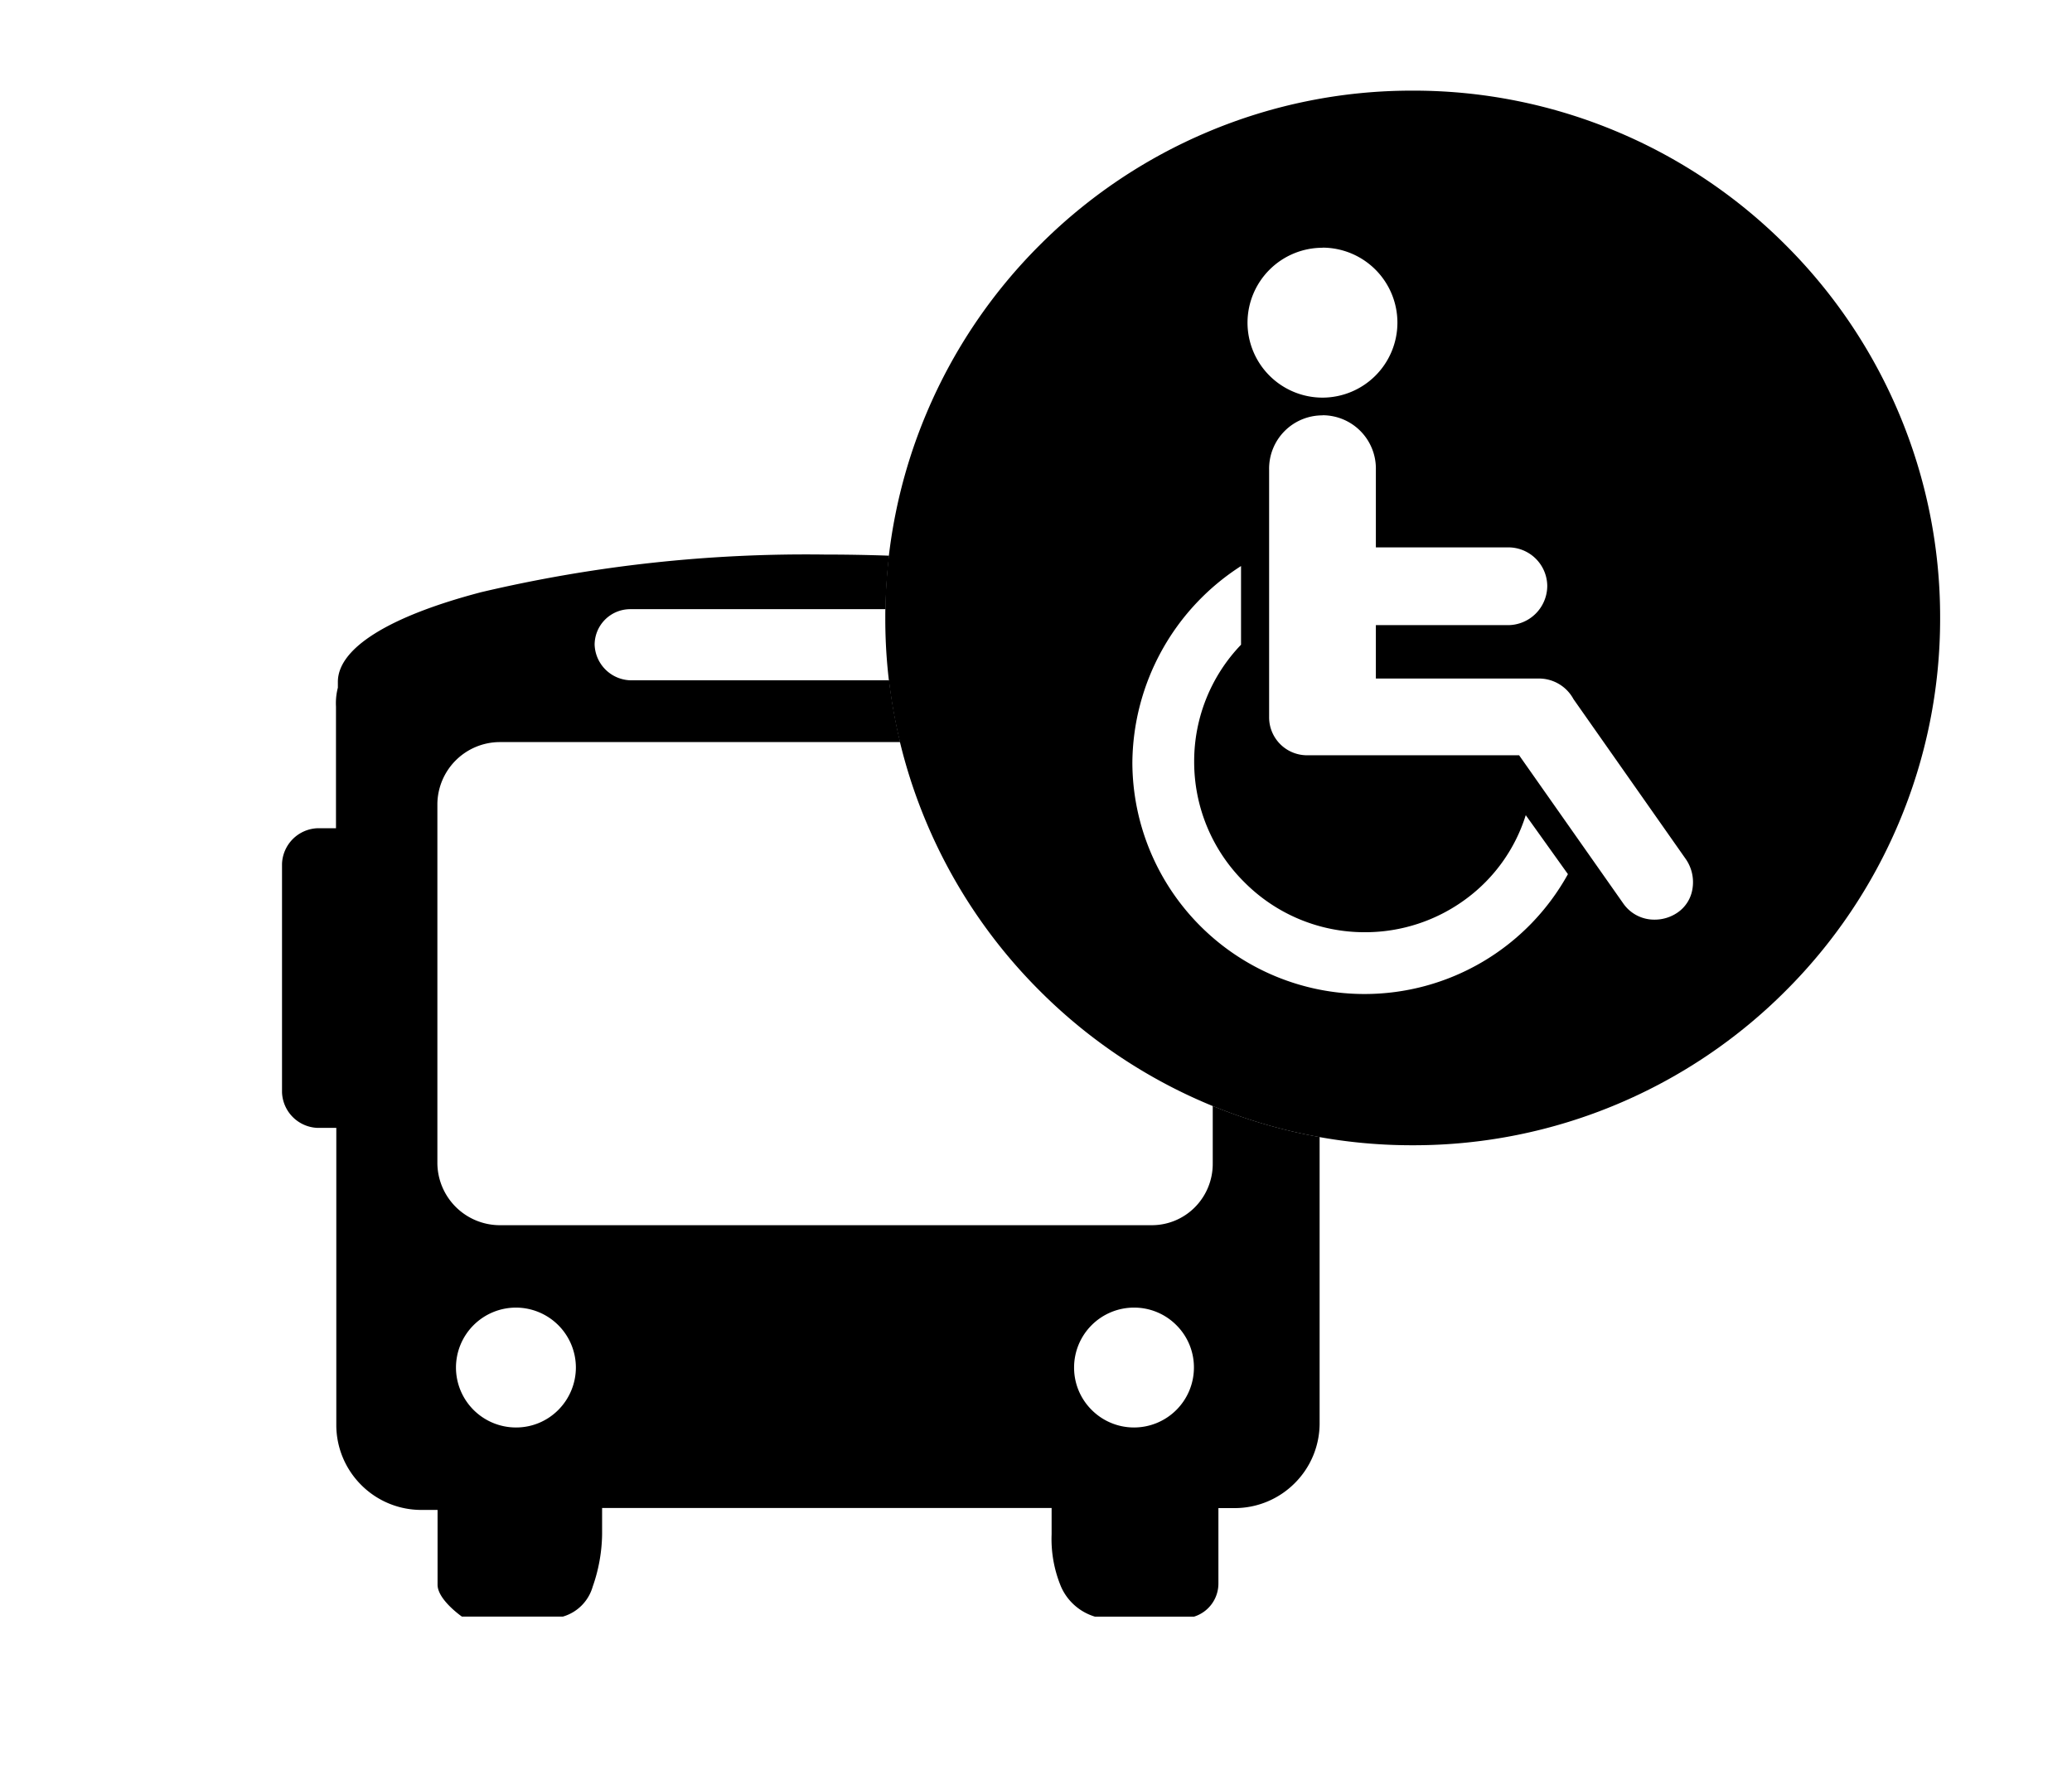 <svg xmlns="http://www.w3.org/2000/svg" xmlns:xlink="http://www.w3.org/1999/xlink" width="110" height="95" viewBox="0 0 110 95" fill="currentColor">
  <defs>
    <clipPath id="clip-path">
      <rect id="Rectangle_7531" data-name="Rectangle 7531" width="110" height="95" transform="translate(-0.111 -11.012)"/>
    </clipPath>
  </defs>
  <g id="Groupe_5427" data-name="Groupe 5427" transform="translate(-128.597 -281.375)">
    <g id="transports_en_commun_icon" transform="translate(128.708 292.387)" clip-path="url(#clip-path)">
      <rect id="Rectangle_7530" data-name="Rectangle 7530" width="85" height="84" transform="translate(-0.111 -0.012)" fill="none"/>
      <path id="Soustraction_17" data-name="Soustraction 17" d="M11922.9-6634.606h0l-19.43,0h14.176a2.865,2.865,0,0,1-1.8-1.591,6.579,6.579,0,0,1-.5-2.786v-1.393h-23.864v1.393a8.7,8.7,0,0,1-.5,2.786,2.319,2.319,0,0,1-1.584,1.589h-5.357c-.014-.009-1.294-.9-1.294-1.693v-3.972h-.9a4.5,4.5,0,0,1-3.152-1.324,4.5,4.5,0,0,1-1.324-3.152v-15.81h-.993a1.962,1.962,0,0,1-1.889-1.888v-12.132a1.963,1.963,0,0,1,1.889-1.892h.976v-6.464a3.284,3.284,0,0,1,.1-1v-.307c0-1.784,2.7-3.475,7.6-4.761a75.141,75.141,0,0,1,18.26-2c1.142,0,2.287.02,3.405.06-.109.936-.174,1.891-.189,2.84h-13.553a1.892,1.892,0,0,0-1.892,1.888,1.962,1.962,0,0,0,1.889,1.889h13.745a28.057,28.057,0,0,0,.587,3.281h-21.291a3.323,3.323,0,0,0-3.278,3.281v19.091a3.323,3.323,0,0,0,3.278,3.281h34.645a3.217,3.217,0,0,0,2.288-.949,3.273,3.273,0,0,0,.952-2.333v-3.05a27.84,27.84,0,0,0,5.674,1.65v15.228a4.488,4.488,0,0,1-1.321,3.152,4.5,4.5,0,0,1-3.152,1.324h-.9v3.972a1.843,1.843,0,0,1-1.294,1.792Zm-35.993-16.41a3.186,3.186,0,0,0-3.183,3.183,3.186,3.186,0,0,0,3.183,3.182l-.006,0h.013a3.15,3.15,0,0,0,2.242-.931,3.2,3.2,0,0,0,.934-2.254A3.186,3.186,0,0,0,11886.9-6651.016Zm32.809,0h0a3.182,3.182,0,0,0-3.177,3.18,3.16,3.16,0,0,0,.93,2.249,3.168,3.168,0,0,0,2.249.936h.006a3.181,3.181,0,0,0,3.177-3.179,3.162,3.162,0,0,0-.93-2.253,3.16,3.16,0,0,0-2.25-.933Z" transform="translate(-11859.628 6709.438)"/>
      <path id="Soustraction_18" data-name="Soustraction 18" d="M11902.486-6659.637a27.82,27.82,0,0,1-10.9-2.2,27.913,27.913,0,0,1-8.9-6,27.9,27.9,0,0,1-6-8.9,27.821,27.821,0,0,1-2.2-10.9,27.825,27.825,0,0,1,2.2-10.9,27.908,27.908,0,0,1,6-8.9,27.917,27.917,0,0,1,8.9-6,27.82,27.82,0,0,1,10.9-2.2,27.829,27.829,0,0,1,10.9,2.2,27.917,27.917,0,0,1,8.9,6,27.9,27.9,0,0,1,6,8.9,27.825,27.825,0,0,1,2.2,10.9,27.821,27.821,0,0,1-2.2,10.9,27.912,27.912,0,0,1-6,8.9,27.913,27.913,0,0,1-8.9,6A27.829,27.829,0,0,1,11902.486-6659.637Zm-9.114-30.757h0a12.518,12.518,0,0,0-5.769,10.441,12.322,12.322,0,0,0,12.332,12.285,12.337,12.337,0,0,0,10.791-6.365l-2.239-3.132a8.774,8.774,0,0,1-3.175,4.451,8.993,8.993,0,0,1-5.377,1.765,8.984,8.984,0,0,1-6.391-2.661,8.985,8.985,0,0,1-2.66-6.39,8.936,8.936,0,0,1,2.488-6.216v-4.177Zm4.323-8a2.828,2.828,0,0,0-2.832,2.884v13.126a2.015,2.015,0,0,0,2.035,2.039h11.237l5.521,7.857a2,2,0,0,0,1.674.871,2.142,2.142,0,0,0,1.213-.374,1.868,1.868,0,0,0,.787-1.217,2.159,2.159,0,0,0-.342-1.619l-5.967-8.5a2.081,2.081,0,0,0-1.839-1.093h-8.652v-2.835h7.012a2.091,2.091,0,0,0,2.087-2.09,2.066,2.066,0,0,0-2.087-2.039h-7.012v-4.125A2.83,2.83,0,0,0,11897.7-6698.4Zm0-8.9a3.984,3.984,0,0,0-3.979,3.979,3.984,3.984,0,0,0,3.979,3.979,3.984,3.984,0,0,0,3.979-3.979A3.984,3.984,0,0,0,11897.7-6707.3Z" transform="translate(-11827.598 6709.438)"/>
    </g>
  </g>
</svg>
